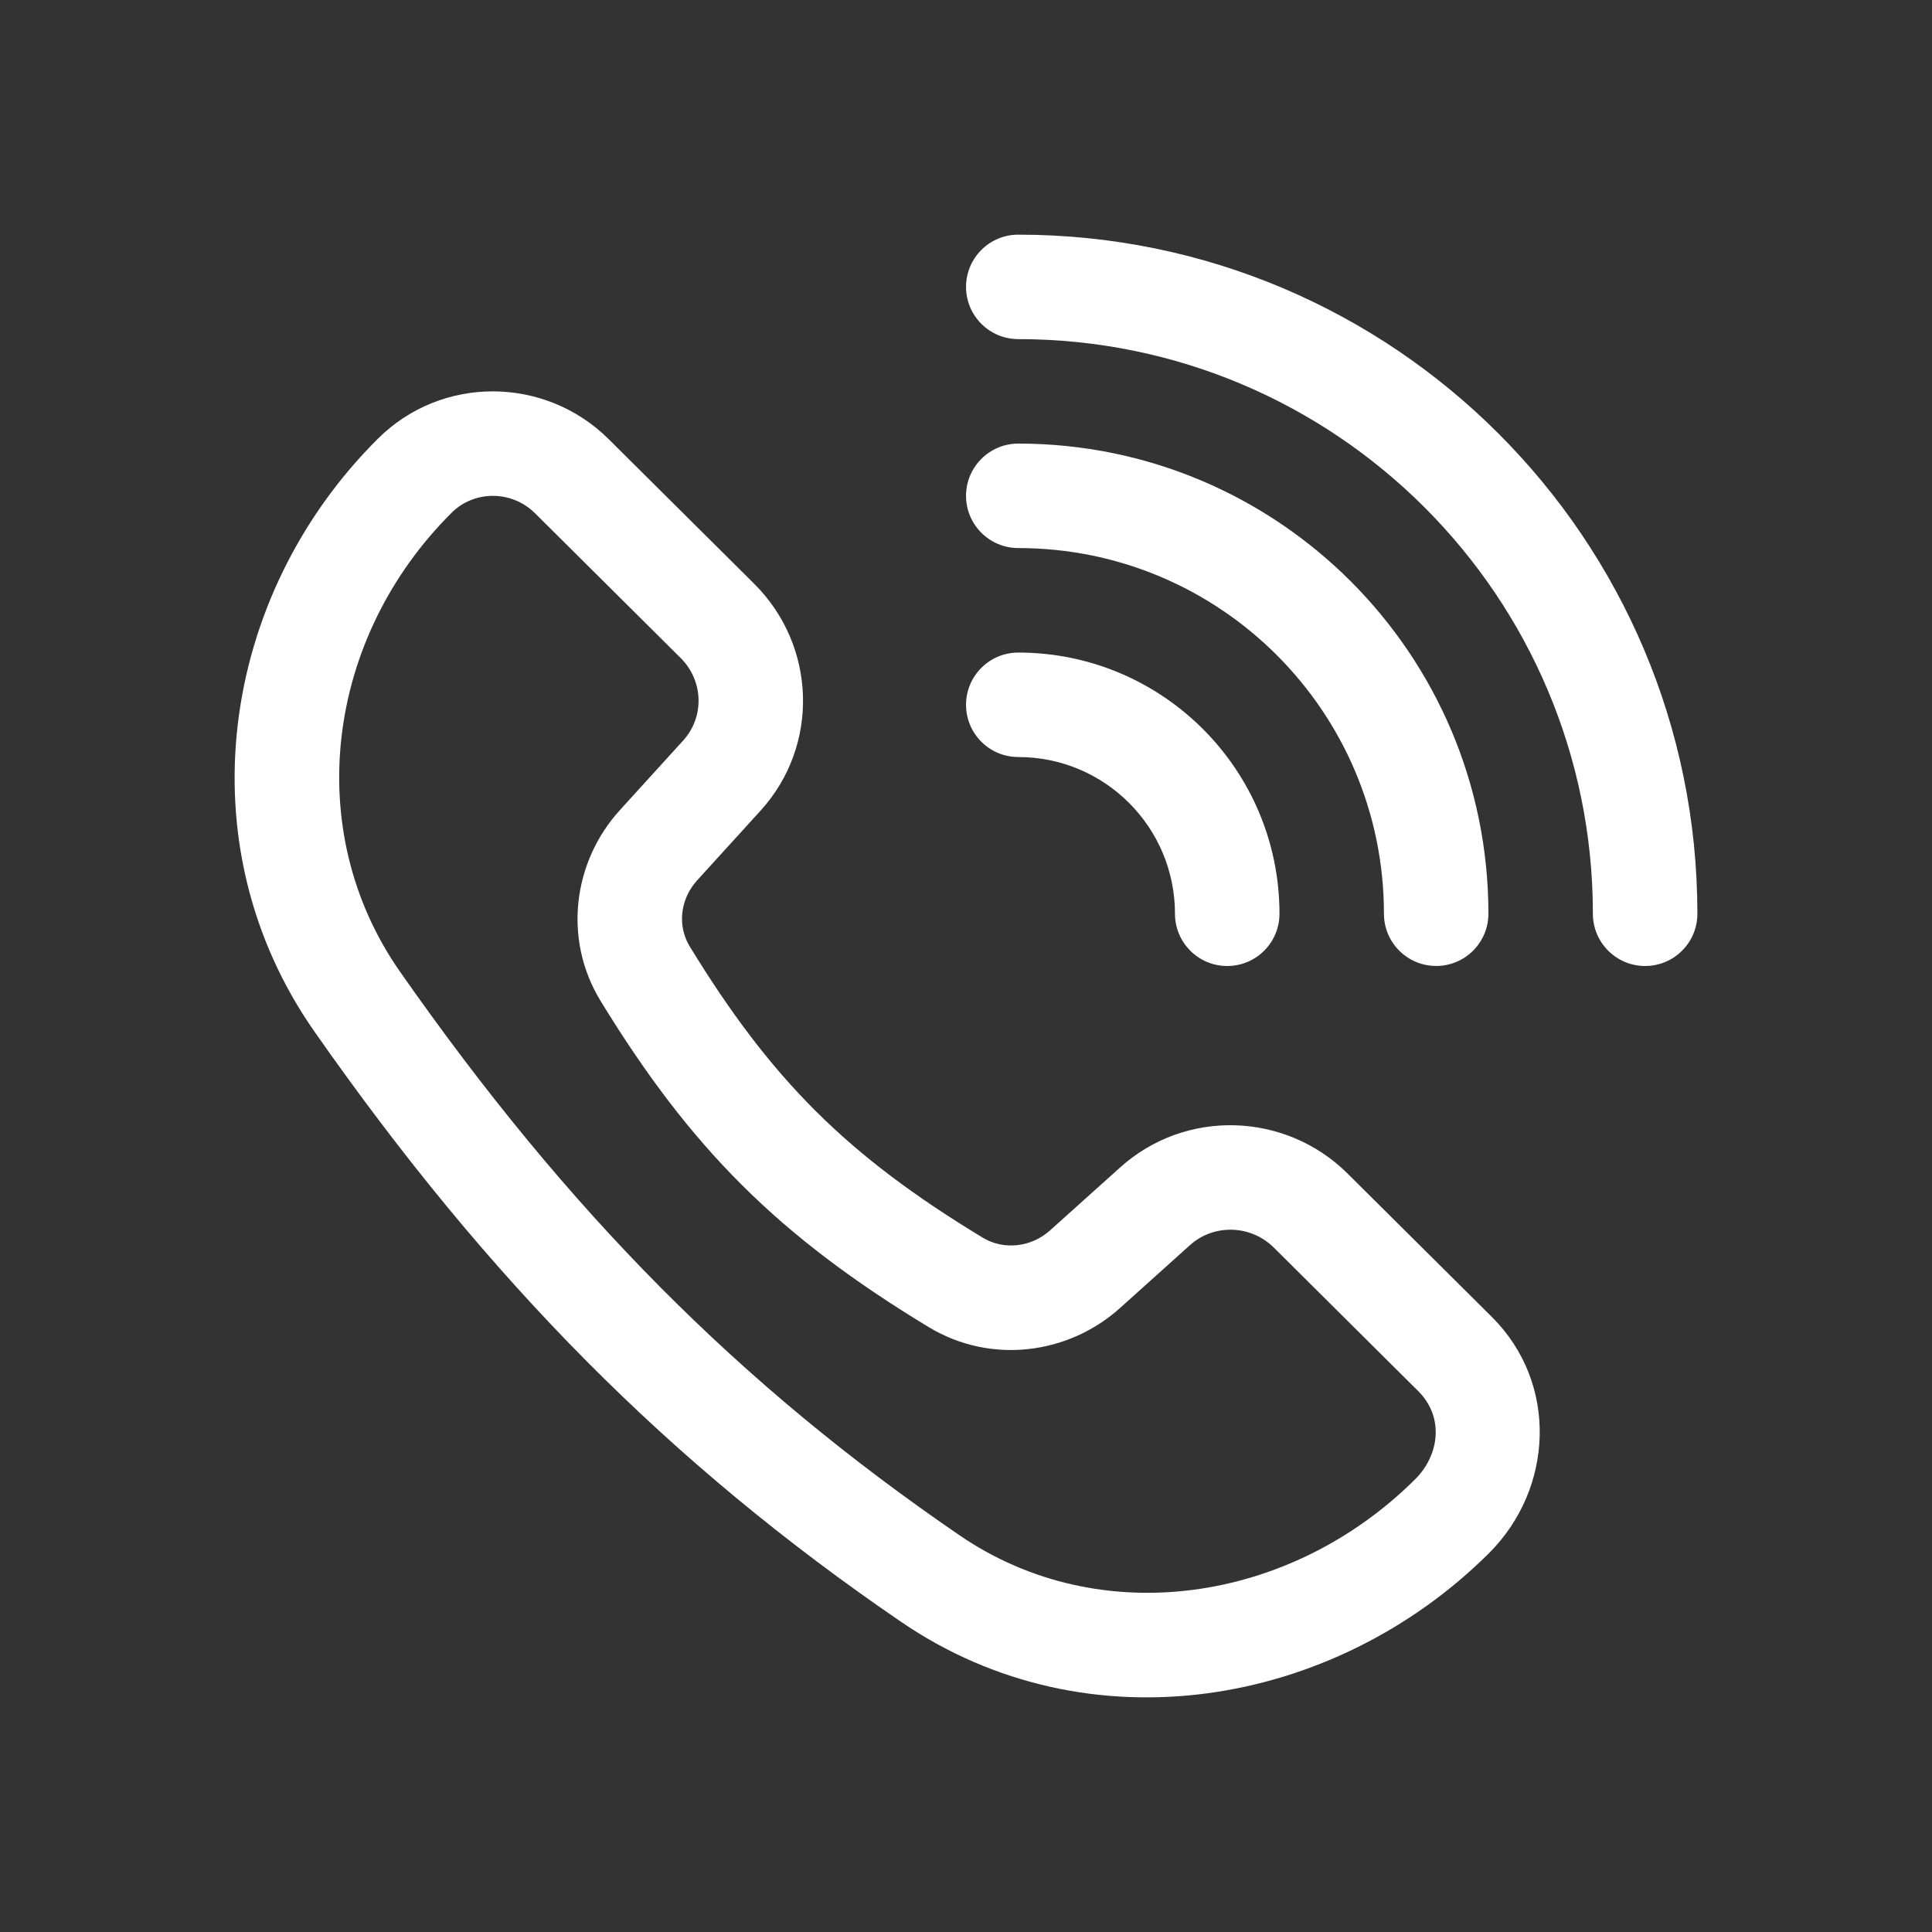 <svg width="55" height="55" viewBox="0 0 55 55" fill="none" xmlns="http://www.w3.org/2000/svg">
<rect x="0" y="0" width="55" height="55" fill="#333333" stroke="none"/>
<path d="M28.988 6.68C28.167 6.68 27.501 7.346 27.501 8.167C27.501 8.988 28.167 9.654 28.988 9.654C38.022 9.654 45.346 16.978 45.346 26.012C45.346 26.834 46.012 27.5 46.833 27.5C47.655 27.5 48.321 26.834 48.321 26.012C48.321 15.336 39.665 6.68 28.988 6.68Z" fill="white"/>
<path fill-rule="evenodd" clip-rule="evenodd" d="M17.329 12.503C15.517 10.702 12.579 10.679 10.761 12.486C6.274 16.945 5.215 24.025 8.95 29.364C13.926 36.479 19.058 41.661 25.645 46.166C30.983 49.817 37.975 48.602 42.381 44.223C44.237 42.378 44.365 39.374 42.469 37.489L38.364 33.41C36.596 31.652 33.751 31.56 31.892 33.231L29.896 35.024C29.347 35.517 28.566 35.59 27.979 35.235C24.104 32.891 21.954 30.733 19.635 26.943C19.284 26.369 19.353 25.605 19.847 25.061L21.651 23.078C23.338 21.224 23.244 18.382 21.471 16.62L17.329 12.503ZM12.858 14.595C13.5 13.957 14.565 13.95 15.232 14.612L19.375 18.73C20.034 19.385 20.053 20.416 19.451 21.078L17.648 23.061C16.311 24.53 16.022 26.735 17.098 28.496C19.665 32.691 22.157 35.189 26.44 37.781C28.202 38.846 30.409 38.563 31.884 37.237L33.879 35.444C34.551 34.84 35.604 34.86 36.267 35.52L40.372 39.6C41.114 40.337 40.984 41.419 40.284 42.114C36.741 45.636 31.318 46.443 27.324 43.712C21.061 39.429 16.178 34.511 11.387 27.661C8.567 23.629 9.287 18.145 12.858 14.596L12.858 14.595Z" fill="white"/>
<path d="M28.988 18.577C28.167 18.577 27.501 19.243 27.501 20.064C27.501 20.886 28.167 21.551 28.988 21.551C31.452 21.551 33.449 23.549 33.449 26.013C33.449 26.834 34.115 27.5 34.936 27.5C35.758 27.5 36.424 26.834 36.424 26.013C36.424 21.906 33.094 18.577 28.988 18.577Z" fill="white"/>
<path d="M27.501 14.115C27.501 13.294 28.167 12.628 28.988 12.628C36.38 12.628 42.372 18.62 42.372 26.012C42.372 26.833 41.706 27.499 40.885 27.499C40.064 27.499 39.398 26.833 39.398 26.012C39.398 20.263 34.737 15.602 28.988 15.602C28.167 15.602 27.501 14.936 27.501 14.115Z" fill="white"/>
</svg>
